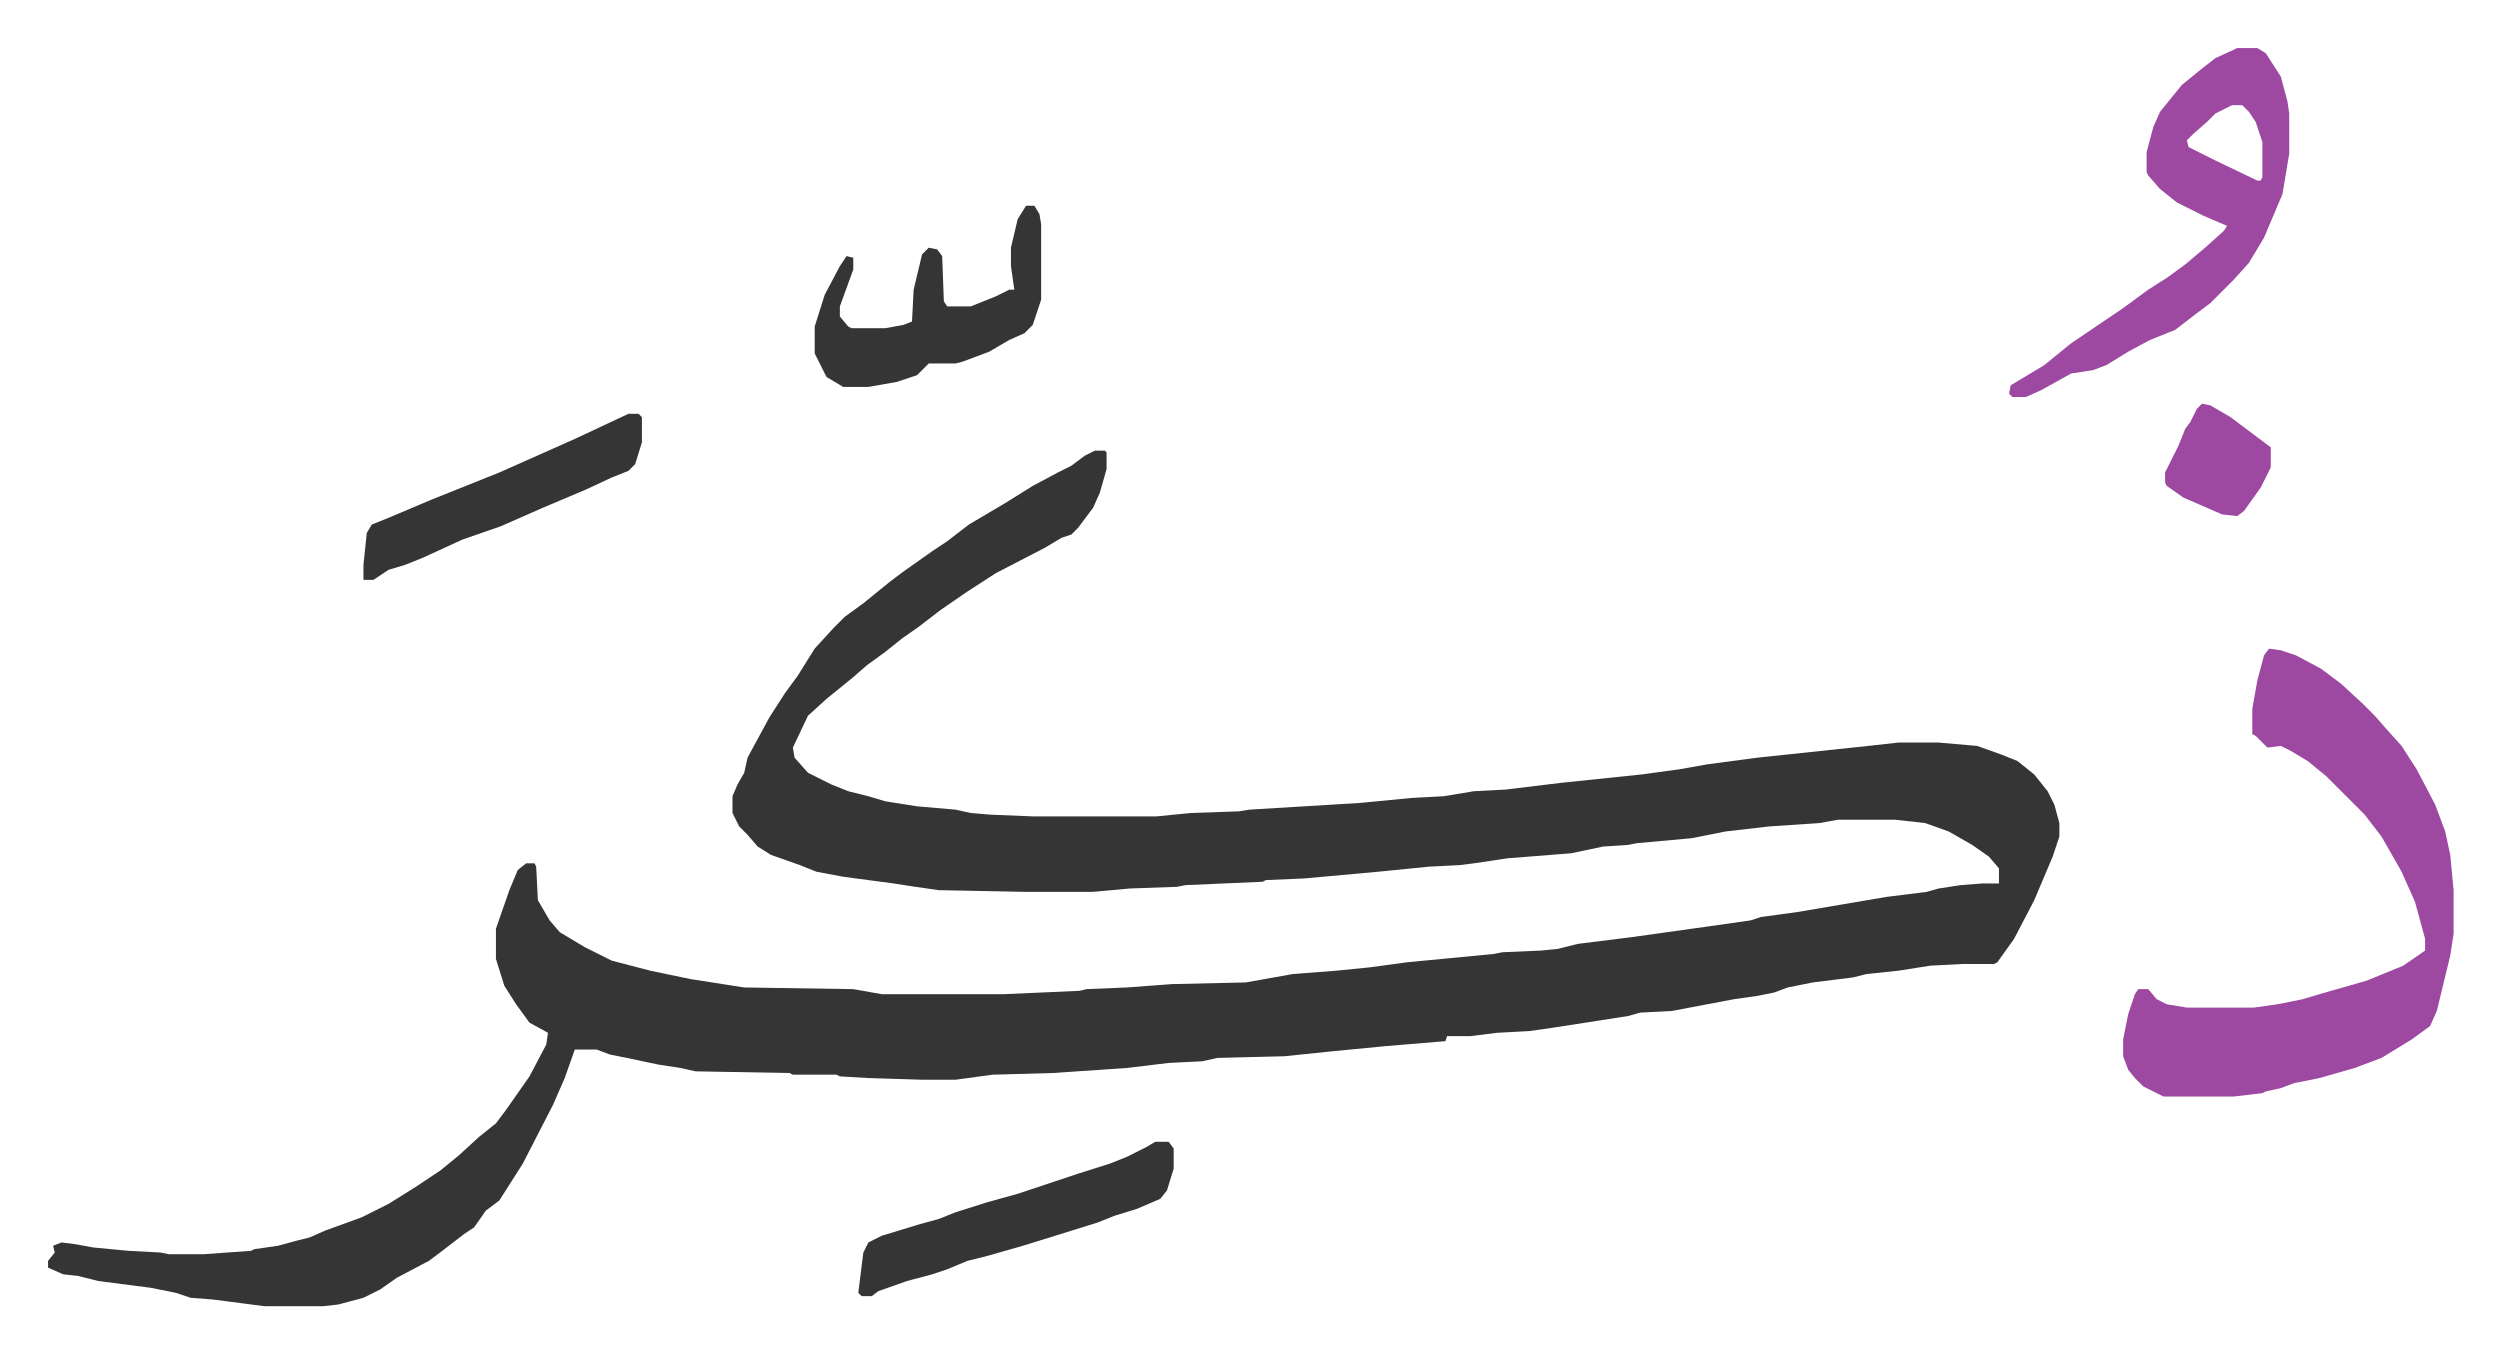 <svg xmlns="http://www.w3.org/2000/svg" role="img" viewBox="-27.66 325.34 1490.32 806.32"><path fill="#353535" id="rule_normal" d="M625 594h6l1 1v10l-4 14-4 9-9 12-4 4-6 2-10 6-29 15-17 11-16 11-13 10-10 7-10 8-11 8-8 7-16 13-11 10-9 19 1 6 8 9 14 7 10 4 12 3 10 3 19 3 23 2 9 2 12 1 25 1h74l20-2 29-1 6-1 66-4 31-3 19-1 18-3 19-1 33-4 48-5 22-3 17-3 30-4 66-7 18-2h24l23 2 14 5 10 4 10 8 8 10 4 8 3 11v8l-4 12-11 26-12 23-10 14-2 1h-19l-19 1-19 3-19 2-8 2-24 3-15 3-8 3-10 2-14 2-37 7-19 1-7 2-45 7-14 2-19 1-16 2h-14l-1 3-36 3-31 3-29 3-40 1-9 2-20 1-25 3-44 3-36 1-22 3h-20l-32-1-17-1-2-1h-26l-2-1-56-1-9-2-13-2-19-4-10-2-8-3h-13l-6 17-7 16-18 35-7 11-7 11-8 6-7 10-6 4-13 10-8 6-19 10-10 7-10 5-15 4-9 1h-35l-31-4-13-1-9-3-15-3-31-4-12-3-9-1-9-4v-4l4-5-1-4 5-2 8 1 11 2 21 2 19 1 5 1h21l28-2 2-1 14-2 11-3 8-2 9-4 22-8 16-8 16-10 15-10 11-9 12-11 10-8 6-8 7-10 7-10 10-19 1-7-11-6-8-11-7-11-5-16v-18l8-23 5-12 5-4h5l1 2 1 20 7 12 6 7 15 9 16 8 23 6 24 5 32 5 65 1 17 3h73l45-2 4-1 24-1 27-2 44-1 28-5 26-2 20-2 22-3 52-5 5-1 23-1 10-1 12-3 32-4 50-7 21-3 6-2 22-3 53-9 24-3 7-2 13-2 13-1h10v-9l-6-7-10-7-14-8-14-5-18-2h-34l-11 2-30 2-26 3-20 4-33 3-5 1-15 1-19 4-38 3-20 3-8 1-19 1-30 3-44 4-23 1-2 1-46 2-5 1-28 1-22 2h-41l-51-1-14-2-13-2-30-4-16-3-10-4-17-6-8-5-6-7-5-5-4-8v-10l3-7 4-7 2-9 13-24 9-14 8-11 10-16 11-12 7-7 11-8 16-13 8-6 17-12 9-6 13-10 22-13 16-10 15-8 8-4 8-6z"/><path fill="#9d48a1" id="rule_ikhfa" d="M1325 712l7 1 9 3 15 8 12 9 13 12 7 7 7 8 9 10 9 14 11 21 6 16 3 14 2 21v26l-2 13-8 33-4 9-11 8-18 11-16 6-21 6-15 3-8 3-9 2-2 1-17 2h-42l-12-6-5-5-4-5-3-8v-10l3-15 4-12 2-3h6l5 6 6 3 12 2h40l14-2 15-3 10-3 28-8 22-9 13-9v-7l-6-22-8-18-12-21-10-13-5-5-18-18-11-9-10-6-6-3-8 1-7-7-2-1v-15l3-17 4-15zm-19-358h12l5 3 9 14 4 15 1 7v24l-4 24-11 26-9 15-9 10-14 14-8 6-13 10-15 6-13 7-13 8-8 3-13 2-18 10-9 4h-8l-2-2 1-5 20-12 16-13 31-21 15-11 11-7 11-8 13-11 10-9 2-3-14-6-16-8-10-8-7-8-1-2v-12l4-15 4-9 13-16 11-9 9-7zm-3 34l-10 5-5 5-8 7-4 4 1 4 16 8 25 12h2l1-2v-21l-4-12-4-6-4-4z"/><path fill="#353535" id="rule_normal" d="M584 448h5l3 5 1 6v45l-5 15-5 5-9 4-12 7-16 6-4 1h-16l-7 7-12 4-17 3h-15l-10-6-7-14v-16l6-19 9-17 4-6 4 1v7l-8 22v6l5 6 2 1h20l11-2 5-2 1-19 5-21 4-4 5 1 3 4 1 27 2 3h14l15-6 8-4h3l-2-14v-11l4-17zm77 558h8l3 4v12l-4 13-4 5-14 6-13 4-10 4-16 5-29 9-21 6-12 3-12 5-9 3-15 4-17 6-4 3h-6l-2-2 1-8 2-16 3-6 8-4 23-7 11-3 10-4 19-6 18-5 36-12 19-6 10-4 12-6zM347 572h6l2 2v15l-4 13-4 4-10 4-15 7-26 11-25 11-23 8-24 11-10 4-10 3-6 4-3 2h-6v-9l2-19 3-5 10-4 26-11 10-4 30-12 18-8 27-12z"/><path fill="#9d48a1" id="rule_ikhfa" d="M1285 566l5 1 12 7 16 12 8 6v12l-6 12-10 14-4 3-9-1-23-10-10-7-1-2v-6l8-16 4-10 3-4 4-8z"/></svg>
